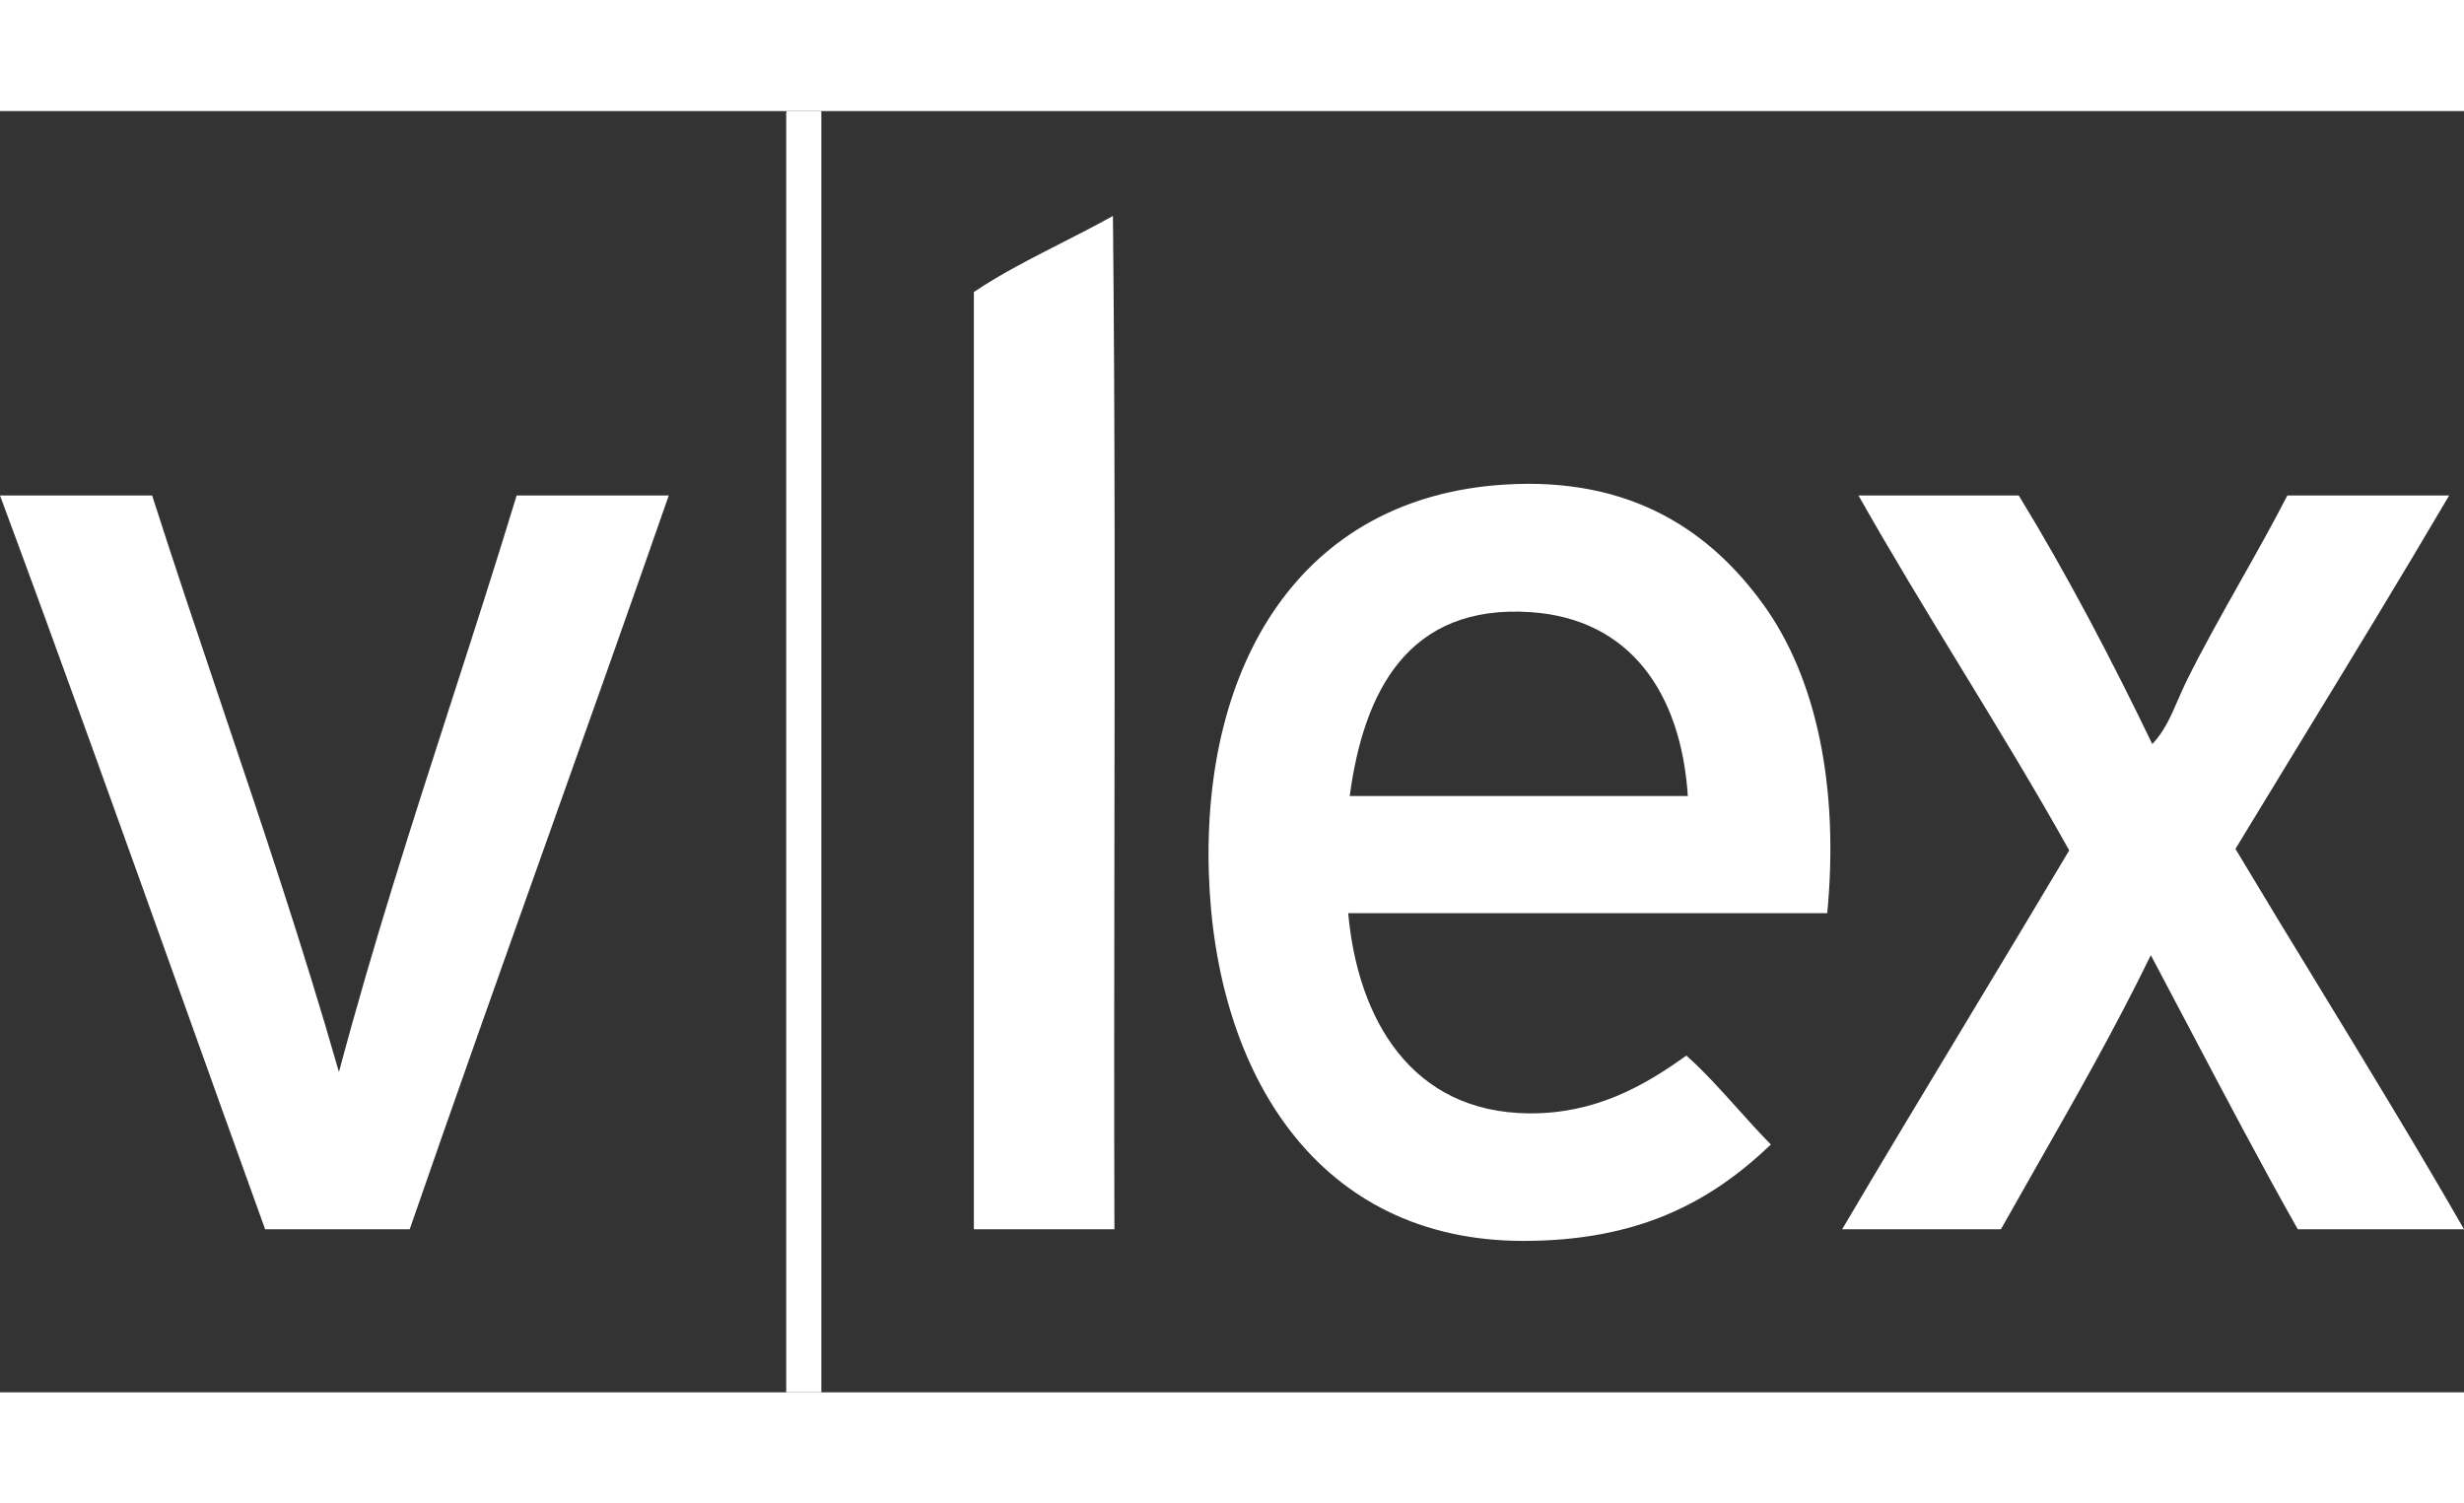 <?xml version="1.0" encoding="UTF-8"?>
<svg width="59" height="36" viewBox="0 0 50 26" fill="none" 
    xmlns="http://www.w3.org/2000/svg">
    <rect x="0" y="0" width="50" height="26" fill="#333333" stroke="none"/>
    <path d="M50 22.691H46.627C45.883 21.374 45.172 20.024 44.461 18.674C44.19 18.159 43.918 17.643 43.645 17.129C42.921 18.615 42.119 20.023 41.317 21.431L41.316 21.433C41.078 21.851 40.84 22.27 40.603 22.691H37.381C38.231 21.25 39.093 19.821 39.955 18.392L39.955 18.391C40.635 17.263 41.315 16.135 41.989 15.002C41.281 13.735 40.532 12.509 39.784 11.283C39.082 10.133 38.381 8.983 37.712 7.8H40.965C41.945 9.404 42.834 11.101 43.675 12.845C43.92 12.588 44.059 12.266 44.198 11.943C44.253 11.817 44.307 11.691 44.368 11.568C44.708 10.882 45.09 10.204 45.472 9.526C45.795 8.952 46.119 8.377 46.416 7.8H49.699C48.719 9.468 47.716 11.111 46.712 12.755C46.262 13.493 45.811 14.231 45.362 14.972C45.92 15.905 46.493 16.845 47.067 17.785C48.069 19.429 49.073 21.075 50 22.691Z" fill="white" />
    <path fill-rule="evenodd" clip-rule="evenodd" d="M37.079 16.276C37.321 13.732 36.868 11.517 35.785 10.017C34.73 8.557 33.132 7.412 30.518 7.58C26.368 7.846 24.398 11.254 24.53 15.464C24.657 19.539 26.746 22.927 30.91 22.927C33.209 22.927 34.681 22.171 35.935 20.971C35.703 20.736 35.482 20.49 35.261 20.244C34.927 19.872 34.593 19.499 34.22 19.166C33.363 19.783 32.369 20.349 31.03 20.339C28.637 20.321 27.551 18.424 27.358 16.276H37.079ZM34.25 13.899H27.389C27.672 11.78 28.572 10.001 31.06 10.168C33.073 10.303 34.111 11.8 34.25 13.899Z" fill="white" />
    <path d="M22.614 22.691H19.762V3.671C20.311 3.302 20.92 2.992 21.529 2.682C21.885 2.501 22.24 2.32 22.584 2.127C22.627 6.34 22.621 10.603 22.614 14.866C22.61 17.478 22.606 20.09 22.614 22.691Z" fill="white" />
    <path d="M13.571 7.8H10.484C10.055 9.21 9.606 10.601 9.156 11.993C8.36 14.459 7.564 16.924 6.878 19.5C6.146 16.944 5.317 14.485 4.488 12.027C4.015 10.624 3.542 9.221 3.087 7.8H0C1.246 11.156 2.459 14.544 3.672 17.933C4.24 19.52 4.808 21.107 5.38 22.691H8.314C9.238 20.02 10.182 17.369 11.126 14.718C11.945 12.416 12.765 10.115 13.571 7.8Z" fill="white" />
    <path d="M16.667 26H15.954V0.091C15.952 0.048 15.95 0.005 15.978 0H16.667V26Z" fill="white" />
</svg>